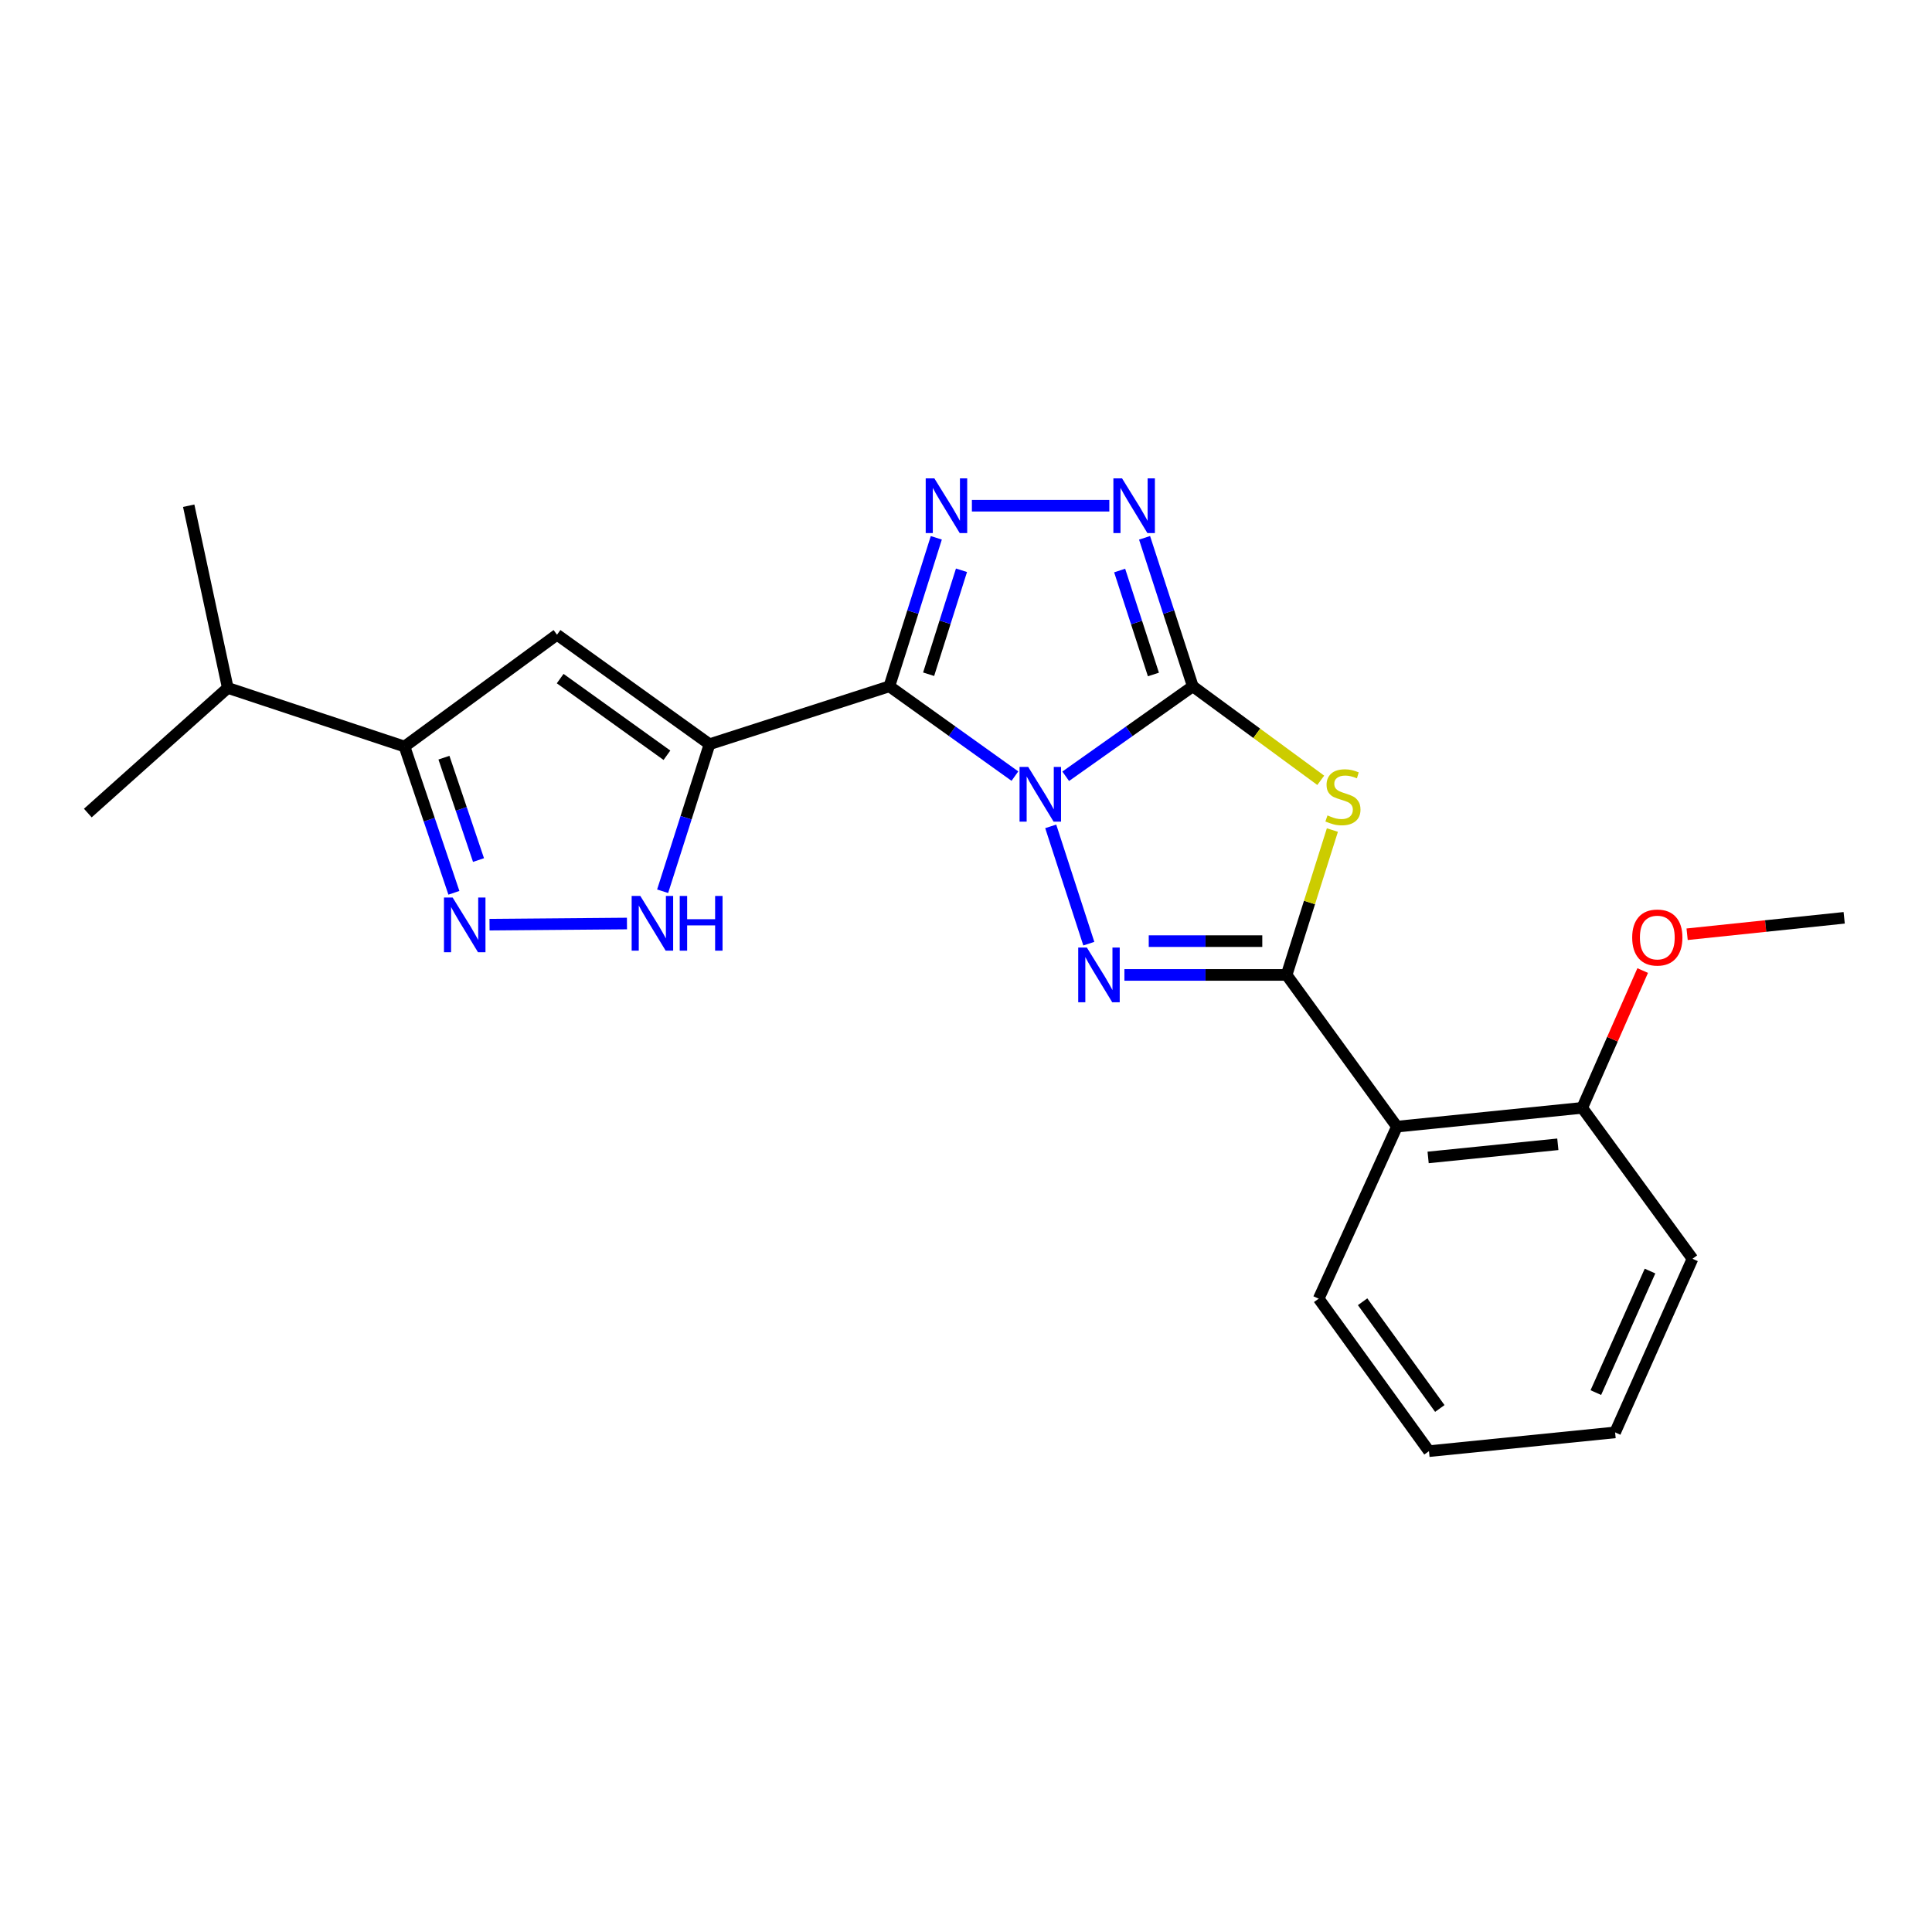 <?xml version='1.0' encoding='iso-8859-1'?>
<svg version='1.1' baseProfile='full'
              xmlns='http://www.w3.org/2000/svg'
                      xmlns:rdkit='http://www.rdkit.org/xml'
                      xmlns:xlink='http://www.w3.org/1999/xlink'
                  xml:space='preserve'
width='1000px' height='1000px' viewBox='0 0 1000 1000'>
<!-- END OF HEADER -->
<rect style='opacity:1.0;fill:#FFFFFF;stroke:none' width='1000' height='1000' x='0' y='0'> </rect>
<path class='bond-0' d='M 525.314,401.712 L 492.822,378.475' style='fill:none;fill-rule:evenodd;stroke:#0000FF;stroke-width:6px;stroke-linecap:butt;stroke-linejoin:miter;stroke-opacity:1' />
<path class='bond-0' d='M 492.822,378.475 L 460.33,355.239' style='fill:none;fill-rule:evenodd;stroke:#000000;stroke-width:6px;stroke-linecap:butt;stroke-linejoin:miter;stroke-opacity:1' />
<path class='bond-1' d='M 551.613,401.796 L 584.5,378.517' style='fill:none;fill-rule:evenodd;stroke:#0000FF;stroke-width:6px;stroke-linecap:butt;stroke-linejoin:miter;stroke-opacity:1' />
<path class='bond-1' d='M 584.5,378.517 L 617.388,355.239' style='fill:none;fill-rule:evenodd;stroke:#000000;stroke-width:6px;stroke-linecap:butt;stroke-linejoin:miter;stroke-opacity:1' />
<path class='bond-2' d='M 543.853,427.727 L 563.57,488.438' style='fill:none;fill-rule:evenodd;stroke:#0000FF;stroke-width:6px;stroke-linecap:butt;stroke-linejoin:miter;stroke-opacity:1' />
<path class='bond-4' d='M 460.33,355.239 L 367.248,385.21' style='fill:none;fill-rule:evenodd;stroke:#000000;stroke-width:6px;stroke-linecap:butt;stroke-linejoin:miter;stroke-opacity:1' />
<path class='bond-6' d='M 460.33,355.239 L 472.481,316.804' style='fill:none;fill-rule:evenodd;stroke:#000000;stroke-width:6px;stroke-linecap:butt;stroke-linejoin:miter;stroke-opacity:1' />
<path class='bond-6' d='M 472.481,316.804 L 484.632,278.369' style='fill:none;fill-rule:evenodd;stroke:#0000FF;stroke-width:6px;stroke-linecap:butt;stroke-linejoin:miter;stroke-opacity:1' />
<path class='bond-6' d='M 480.654,348.981 L 489.16,322.077' style='fill:none;fill-rule:evenodd;stroke:#000000;stroke-width:6px;stroke-linecap:butt;stroke-linejoin:miter;stroke-opacity:1' />
<path class='bond-6' d='M 489.16,322.077 L 497.666,295.173' style='fill:none;fill-rule:evenodd;stroke:#0000FF;stroke-width:6px;stroke-linecap:butt;stroke-linejoin:miter;stroke-opacity:1' />
<path class='bond-5' d='M 617.388,355.239 L 650.501,379.565' style='fill:none;fill-rule:evenodd;stroke:#000000;stroke-width:6px;stroke-linecap:butt;stroke-linejoin:miter;stroke-opacity:1' />
<path class='bond-5' d='M 650.501,379.565 L 683.614,403.892' style='fill:none;fill-rule:evenodd;stroke:#CCCC00;stroke-width:6px;stroke-linecap:butt;stroke-linejoin:miter;stroke-opacity:1' />
<path class='bond-7' d='M 617.388,355.239 L 604.906,316.807' style='fill:none;fill-rule:evenodd;stroke:#000000;stroke-width:6px;stroke-linecap:butt;stroke-linejoin:miter;stroke-opacity:1' />
<path class='bond-7' d='M 604.906,316.807 L 592.424,278.375' style='fill:none;fill-rule:evenodd;stroke:#0000FF;stroke-width:6px;stroke-linecap:butt;stroke-linejoin:miter;stroke-opacity:1' />
<path class='bond-7' d='M 597.006,349.113 L 588.268,322.21' style='fill:none;fill-rule:evenodd;stroke:#000000;stroke-width:6px;stroke-linecap:butt;stroke-linejoin:miter;stroke-opacity:1' />
<path class='bond-7' d='M 588.268,322.21 L 579.531,295.308' style='fill:none;fill-rule:evenodd;stroke:#0000FF;stroke-width:6px;stroke-linecap:butt;stroke-linejoin:miter;stroke-opacity:1' />
<path class='bond-3' d='M 581.993,504.619 L 623.972,504.619' style='fill:none;fill-rule:evenodd;stroke:#0000FF;stroke-width:6px;stroke-linecap:butt;stroke-linejoin:miter;stroke-opacity:1' />
<path class='bond-3' d='M 623.972,504.619 L 665.95,504.619' style='fill:none;fill-rule:evenodd;stroke:#000000;stroke-width:6px;stroke-linecap:butt;stroke-linejoin:miter;stroke-opacity:1' />
<path class='bond-3' d='M 594.587,487.126 L 623.972,487.126' style='fill:none;fill-rule:evenodd;stroke:#0000FF;stroke-width:6px;stroke-linecap:butt;stroke-linejoin:miter;stroke-opacity:1' />
<path class='bond-3' d='M 623.972,487.126 L 653.357,487.126' style='fill:none;fill-rule:evenodd;stroke:#000000;stroke-width:6px;stroke-linecap:butt;stroke-linejoin:miter;stroke-opacity:1' />
<path class='bond-11' d='M 665.95,504.619 L 723.045,583.143' style='fill:none;fill-rule:evenodd;stroke:#000000;stroke-width:6px;stroke-linecap:butt;stroke-linejoin:miter;stroke-opacity:1' />
<path class='bond-24' d='M 665.95,504.619 L 677.795,467.126' style='fill:none;fill-rule:evenodd;stroke:#000000;stroke-width:6px;stroke-linecap:butt;stroke-linejoin:miter;stroke-opacity:1' />
<path class='bond-24' d='M 677.795,467.126 L 689.64,429.633' style='fill:none;fill-rule:evenodd;stroke:#CCCC00;stroke-width:6px;stroke-linecap:butt;stroke-linejoin:miter;stroke-opacity:1' />
<path class='bond-8' d='M 367.248,385.21 L 288.306,328.533' style='fill:none;fill-rule:evenodd;stroke:#000000;stroke-width:6px;stroke-linecap:butt;stroke-linejoin:miter;stroke-opacity:1' />
<path class='bond-8' d='M 345.204,390.918 L 289.945,351.244' style='fill:none;fill-rule:evenodd;stroke:#000000;stroke-width:6px;stroke-linecap:butt;stroke-linejoin:miter;stroke-opacity:1' />
<path class='bond-9' d='M 367.248,385.21 L 355.112,423.261' style='fill:none;fill-rule:evenodd;stroke:#000000;stroke-width:6px;stroke-linecap:butt;stroke-linejoin:miter;stroke-opacity:1' />
<path class='bond-9' d='M 355.112,423.261 L 342.976,461.311' style='fill:none;fill-rule:evenodd;stroke:#0000FF;stroke-width:6px;stroke-linecap:butt;stroke-linejoin:miter;stroke-opacity:1' />
<path class='bond-23' d='M 503.052,261.758 L 574.188,261.758' style='fill:none;fill-rule:evenodd;stroke:#0000FF;stroke-width:6px;stroke-linecap:butt;stroke-linejoin:miter;stroke-opacity:1' />
<path class='bond-12' d='M 288.306,328.533 L 209.374,386.405' style='fill:none;fill-rule:evenodd;stroke:#000000;stroke-width:6px;stroke-linecap:butt;stroke-linejoin:miter;stroke-opacity:1' />
<path class='bond-10' d='M 324.516,478.013 L 253.38,478.603' style='fill:none;fill-rule:evenodd;stroke:#0000FF;stroke-width:6px;stroke-linecap:butt;stroke-linejoin:miter;stroke-opacity:1' />
<path class='bond-25' d='M 234.937,462.114 L 222.155,424.26' style='fill:none;fill-rule:evenodd;stroke:#0000FF;stroke-width:6px;stroke-linecap:butt;stroke-linejoin:miter;stroke-opacity:1' />
<path class='bond-25' d='M 222.155,424.26 L 209.374,386.405' style='fill:none;fill-rule:evenodd;stroke:#000000;stroke-width:6px;stroke-linecap:butt;stroke-linejoin:miter;stroke-opacity:1' />
<path class='bond-25' d='M 247.676,445.162 L 238.729,418.664' style='fill:none;fill-rule:evenodd;stroke:#0000FF;stroke-width:6px;stroke-linecap:butt;stroke-linejoin:miter;stroke-opacity:1' />
<path class='bond-25' d='M 238.729,418.664 L 229.782,392.166' style='fill:none;fill-rule:evenodd;stroke:#000000;stroke-width:6px;stroke-linecap:butt;stroke-linejoin:miter;stroke-opacity:1' />
<path class='bond-13' d='M 723.045,583.143 L 818.955,573.425' style='fill:none;fill-rule:evenodd;stroke:#000000;stroke-width:6px;stroke-linecap:butt;stroke-linejoin:miter;stroke-opacity:1' />
<path class='bond-13' d='M 739.195,599.089 L 806.332,592.286' style='fill:none;fill-rule:evenodd;stroke:#000000;stroke-width:6px;stroke-linecap:butt;stroke-linejoin:miter;stroke-opacity:1' />
<path class='bond-15' d='M 723.045,583.143 L 682.549,672.192' style='fill:none;fill-rule:evenodd;stroke:#000000;stroke-width:6px;stroke-linecap:butt;stroke-linejoin:miter;stroke-opacity:1' />
<path class='bond-14' d='M 209.374,386.405 L 117.895,356.065' style='fill:none;fill-rule:evenodd;stroke:#000000;stroke-width:6px;stroke-linecap:butt;stroke-linejoin:miter;stroke-opacity:1' />
<path class='bond-16' d='M 818.955,573.425 L 834.606,537.889' style='fill:none;fill-rule:evenodd;stroke:#000000;stroke-width:6px;stroke-linecap:butt;stroke-linejoin:miter;stroke-opacity:1' />
<path class='bond-16' d='M 834.606,537.889 L 850.257,502.353' style='fill:none;fill-rule:evenodd;stroke:#FF0000;stroke-width:6px;stroke-linecap:butt;stroke-linejoin:miter;stroke-opacity:1' />
<path class='bond-17' d='M 818.955,573.425 L 876.031,651.541' style='fill:none;fill-rule:evenodd;stroke:#000000;stroke-width:6px;stroke-linecap:butt;stroke-linejoin:miter;stroke-opacity:1' />
<path class='bond-18' d='M 117.895,356.065 L 45.455,420.837' style='fill:none;fill-rule:evenodd;stroke:#000000;stroke-width:6px;stroke-linecap:butt;stroke-linejoin:miter;stroke-opacity:1' />
<path class='bond-19' d='M 117.895,356.065 L 97.671,261.758' style='fill:none;fill-rule:evenodd;stroke:#000000;stroke-width:6px;stroke-linecap:butt;stroke-linejoin:miter;stroke-opacity:1' />
<path class='bond-21' d='M 682.549,672.192 L 739.634,751.115' style='fill:none;fill-rule:evenodd;stroke:#000000;stroke-width:6px;stroke-linecap:butt;stroke-linejoin:miter;stroke-opacity:1' />
<path class='bond-21' d='M 705.286,673.778 L 745.245,729.024' style='fill:none;fill-rule:evenodd;stroke:#000000;stroke-width:6px;stroke-linecap:butt;stroke-linejoin:miter;stroke-opacity:1' />
<path class='bond-20' d='M 873.25,483.567 L 913.898,479.311' style='fill:none;fill-rule:evenodd;stroke:#FF0000;stroke-width:6px;stroke-linecap:butt;stroke-linejoin:miter;stroke-opacity:1' />
<path class='bond-20' d='M 913.898,479.311 L 954.545,475.056' style='fill:none;fill-rule:evenodd;stroke:#000000;stroke-width:6px;stroke-linecap:butt;stroke-linejoin:miter;stroke-opacity:1' />
<path class='bond-26' d='M 876.031,651.541 L 835.972,741.406' style='fill:none;fill-rule:evenodd;stroke:#000000;stroke-width:6px;stroke-linecap:butt;stroke-linejoin:miter;stroke-opacity:1' />
<path class='bond-26' d='M 854.045,657.898 L 826.004,720.804' style='fill:none;fill-rule:evenodd;stroke:#000000;stroke-width:6px;stroke-linecap:butt;stroke-linejoin:miter;stroke-opacity:1' />
<path class='bond-22' d='M 739.634,751.115 L 835.972,741.406' style='fill:none;fill-rule:evenodd;stroke:#000000;stroke-width:6px;stroke-linecap:butt;stroke-linejoin:miter;stroke-opacity:1' />
<path  class='atom-0' d='M 532.195 396.949
L 541.475 411.949
Q 542.395 413.429, 543.875 416.109
Q 545.355 418.789, 545.435 418.949
L 545.435 396.949
L 549.195 396.949
L 549.195 425.269
L 545.315 425.269
L 535.355 408.869
Q 534.195 406.949, 532.955 404.749
Q 531.755 402.549, 531.395 401.869
L 531.395 425.269
L 527.715 425.269
L 527.715 396.949
L 532.195 396.949
' fill='#0000FF'/>
<path  class='atom-3' d='M 562.565 490.459
L 571.845 505.459
Q 572.765 506.939, 574.245 509.619
Q 575.725 512.299, 575.805 512.459
L 575.805 490.459
L 579.565 490.459
L 579.565 518.779
L 575.685 518.779
L 565.725 502.379
Q 564.565 500.459, 563.325 498.259
Q 562.125 496.059, 561.765 495.379
L 561.765 518.779
L 558.085 518.779
L 558.085 490.459
L 562.565 490.459
' fill='#0000FF'/>
<path  class='atom-6' d='M 687.105 422.054
Q 687.425 422.174, 688.745 422.734
Q 690.065 423.294, 691.505 423.654
Q 692.985 423.974, 694.425 423.974
Q 697.105 423.974, 698.665 422.694
Q 700.225 421.374, 700.225 419.094
Q 700.225 417.534, 699.425 416.574
Q 698.665 415.614, 697.465 415.094
Q 696.265 414.574, 694.265 413.974
Q 691.745 413.214, 690.225 412.494
Q 688.745 411.774, 687.665 410.254
Q 686.625 408.734, 686.625 406.174
Q 686.625 402.614, 689.025 400.414
Q 691.465 398.214, 696.265 398.214
Q 699.545 398.214, 703.265 399.774
L 702.345 402.854
Q 698.945 401.454, 696.385 401.454
Q 693.625 401.454, 692.105 402.614
Q 690.585 403.734, 690.625 405.694
Q 690.625 407.214, 691.385 408.134
Q 692.185 409.054, 693.305 409.574
Q 694.465 410.094, 696.385 410.694
Q 698.945 411.494, 700.465 412.294
Q 701.985 413.094, 703.065 414.734
Q 704.185 416.334, 704.185 419.094
Q 704.185 423.014, 701.545 425.134
Q 698.945 427.214, 694.585 427.214
Q 692.065 427.214, 690.145 426.654
Q 688.265 426.134, 686.025 425.214
L 687.105 422.054
' fill='#CCCC00'/>
<path  class='atom-7' d='M 483.623 247.598
L 492.903 262.598
Q 493.823 264.078, 495.303 266.758
Q 496.783 269.438, 496.863 269.598
L 496.863 247.598
L 500.623 247.598
L 500.623 275.918
L 496.743 275.918
L 486.783 259.518
Q 485.623 257.598, 484.383 255.398
Q 483.183 253.198, 482.823 252.518
L 482.823 275.918
L 479.143 275.918
L 479.143 247.598
L 483.623 247.598
' fill='#0000FF'/>
<path  class='atom-8' d='M 580.768 247.598
L 590.048 262.598
Q 590.968 264.078, 592.448 266.758
Q 593.928 269.438, 594.008 269.598
L 594.008 247.598
L 597.768 247.598
L 597.768 275.918
L 593.888 275.918
L 583.928 259.518
Q 582.768 257.598, 581.528 255.398
Q 580.328 253.198, 579.968 252.518
L 579.968 275.918
L 576.288 275.918
L 576.288 247.598
L 580.768 247.598
' fill='#0000FF'/>
<path  class='atom-10' d='M 331.425 463.743
L 340.705 478.743
Q 341.625 480.223, 343.105 482.903
Q 344.585 485.583, 344.665 485.743
L 344.665 463.743
L 348.425 463.743
L 348.425 492.063
L 344.545 492.063
L 334.585 475.663
Q 333.425 473.743, 332.185 471.543
Q 330.985 469.343, 330.625 468.663
L 330.625 492.063
L 326.945 492.063
L 326.945 463.743
L 331.425 463.743
' fill='#0000FF'/>
<path  class='atom-10' d='M 351.825 463.743
L 355.665 463.743
L 355.665 475.783
L 370.145 475.783
L 370.145 463.743
L 373.985 463.743
L 373.985 492.063
L 370.145 492.063
L 370.145 478.983
L 355.665 478.983
L 355.665 492.063
L 351.825 492.063
L 351.825 463.743
' fill='#0000FF'/>
<path  class='atom-11' d='M 234.28 464.55
L 243.56 479.55
Q 244.48 481.03, 245.96 483.71
Q 247.44 486.39, 247.52 486.55
L 247.52 464.55
L 251.28 464.55
L 251.28 492.87
L 247.4 492.87
L 237.44 476.47
Q 236.28 474.55, 235.04 472.35
Q 233.84 470.15, 233.48 469.47
L 233.48 492.87
L 229.8 492.87
L 229.8 464.55
L 234.28 464.55
' fill='#0000FF'/>
<path  class='atom-17' d='M 844.819 485.262
Q 844.819 478.462, 848.179 474.662
Q 851.539 470.862, 857.819 470.862
Q 864.099 470.862, 867.459 474.662
Q 870.819 478.462, 870.819 485.262
Q 870.819 492.142, 867.419 496.062
Q 864.019 499.942, 857.819 499.942
Q 851.579 499.942, 848.179 496.062
Q 844.819 492.182, 844.819 485.262
M 857.819 496.742
Q 862.139 496.742, 864.459 493.862
Q 866.819 490.942, 866.819 485.262
Q 866.819 479.702, 864.459 476.902
Q 862.139 474.062, 857.819 474.062
Q 853.499 474.062, 851.139 476.862
Q 848.819 479.662, 848.819 485.262
Q 848.819 490.982, 851.139 493.862
Q 853.499 496.742, 857.819 496.742
' fill='#FF0000'/>
</svg>
